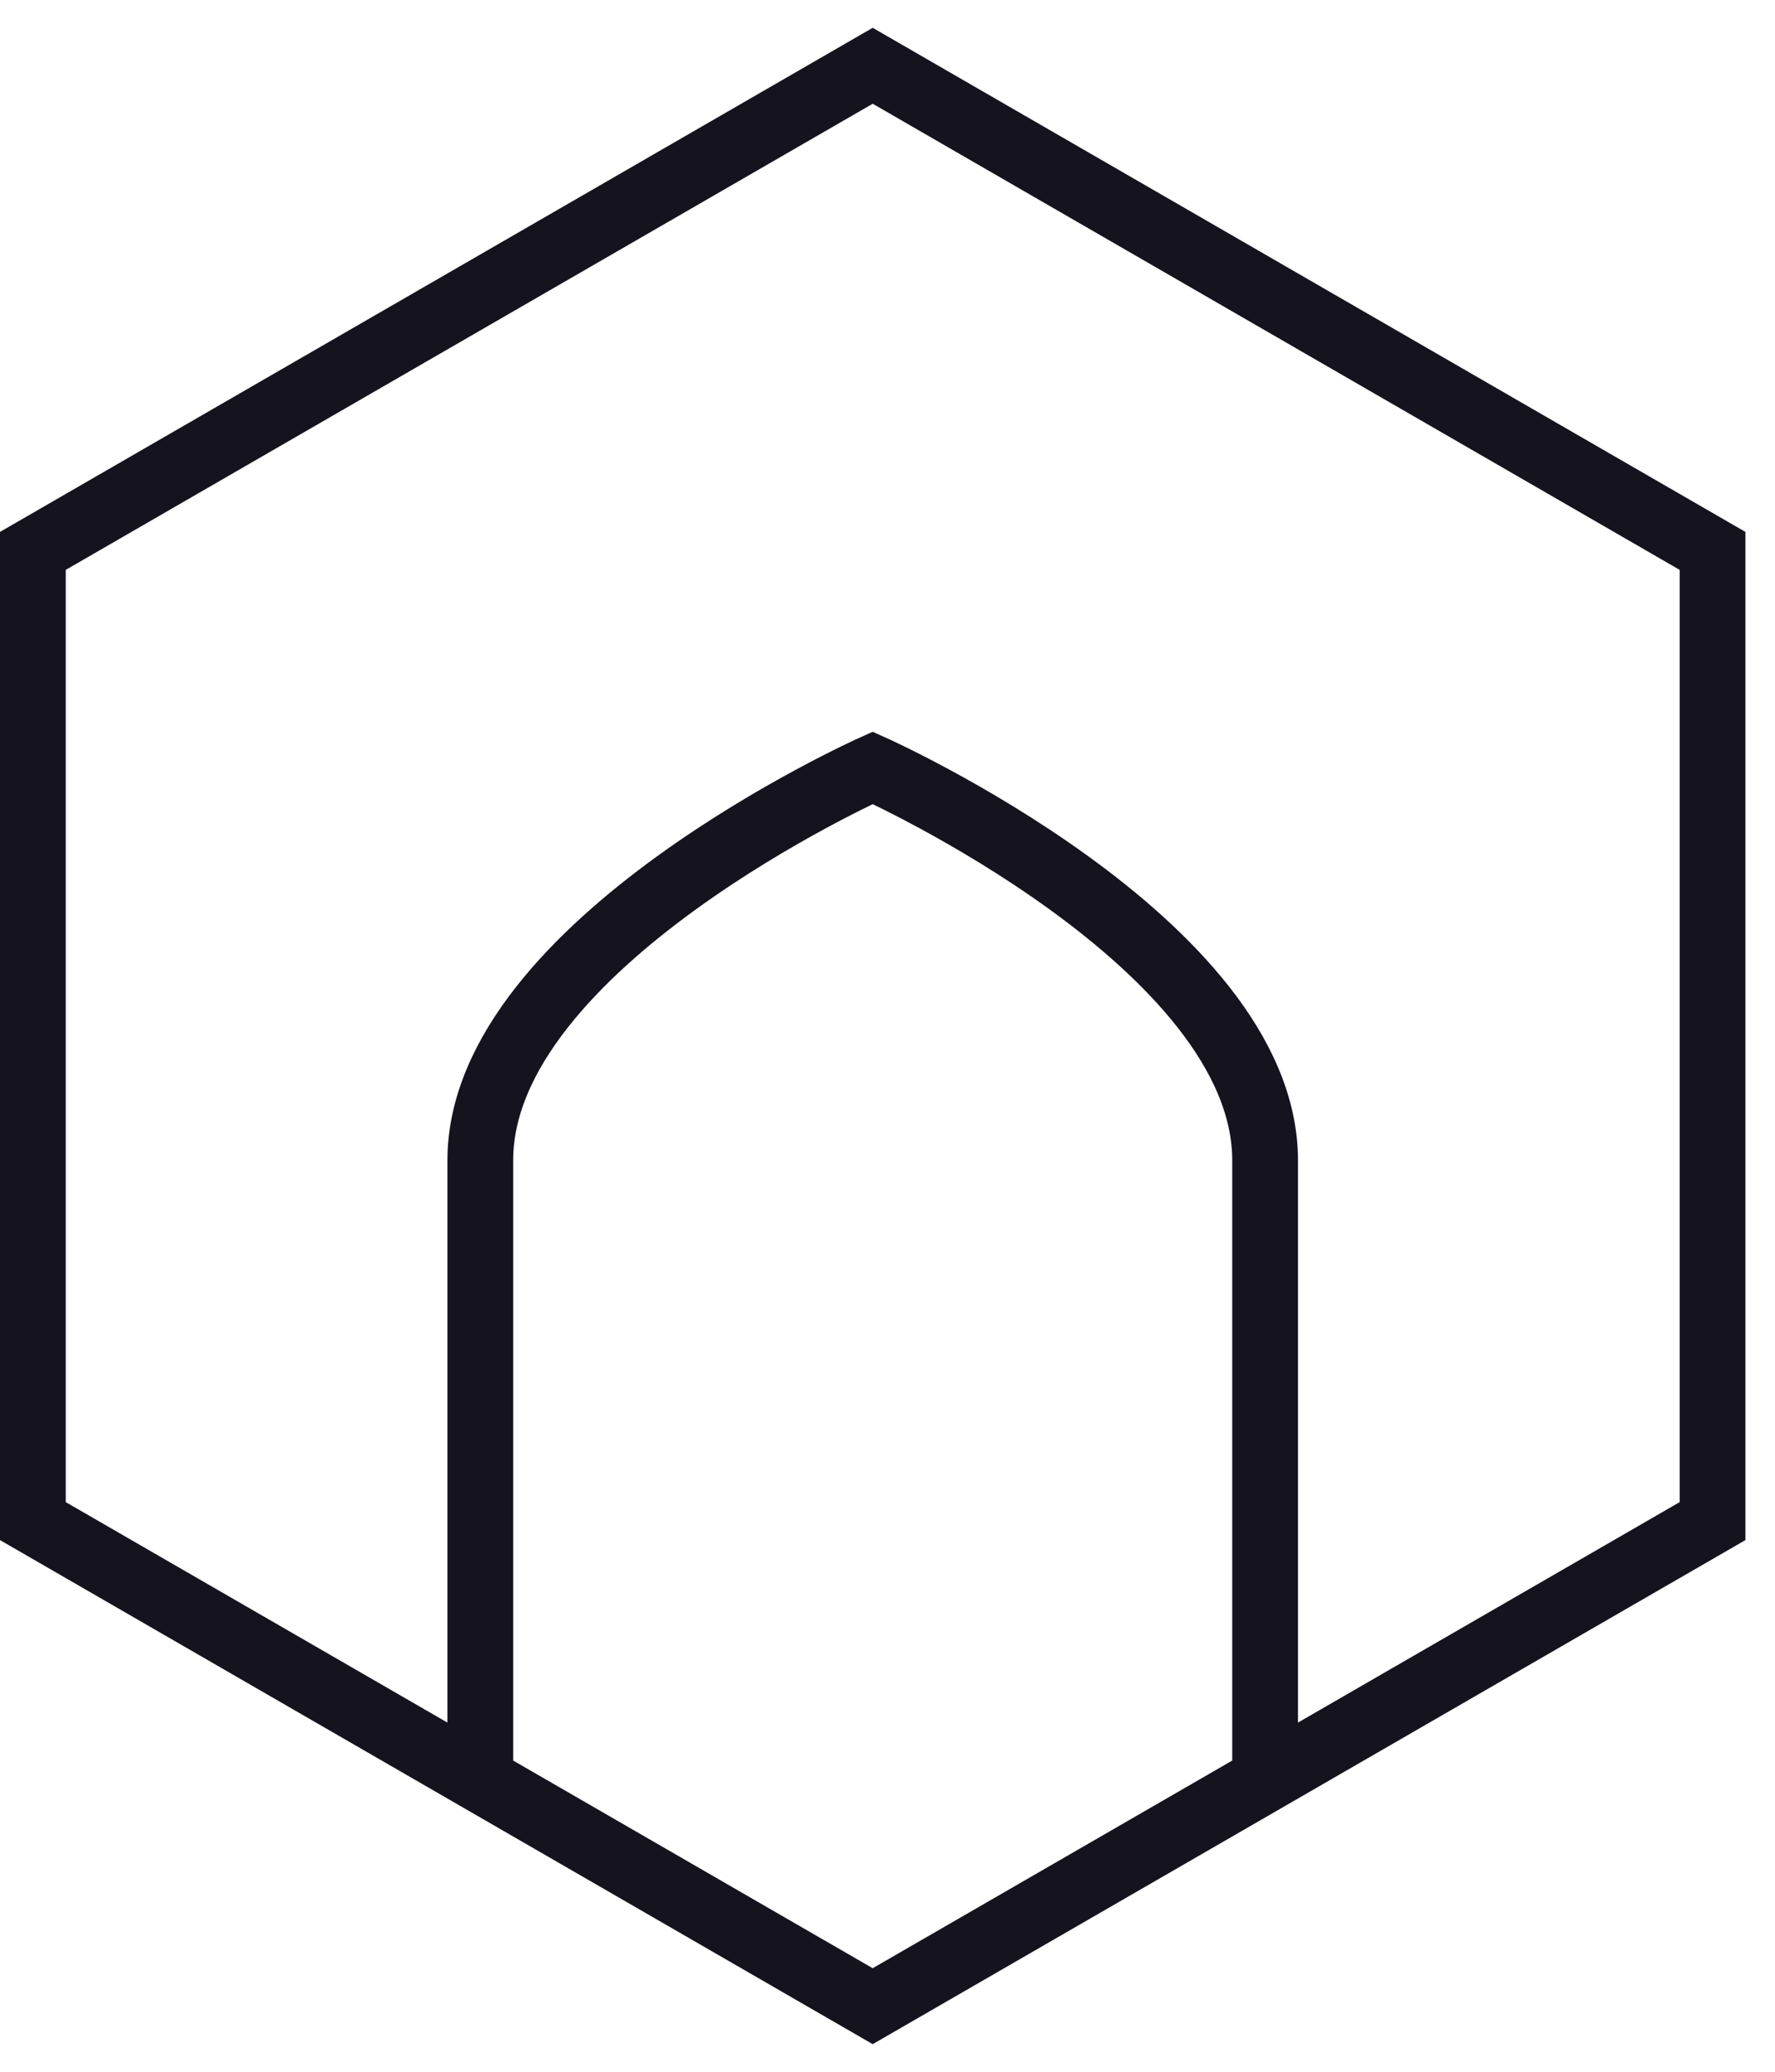 <svg height="63" viewBox="0 0 54 63" width="54" xmlns="http://www.w3.org/2000/svg"><g fill="none" fill-rule="evenodd" transform="translate(-9 -4)"><path d="m0 0h72v72h-72z"/><path d="m23.612 58.114v-18.827c0-6.593 11.938-11.938 11.938-11.938s11.938 5.345 11.938 11.938v18.827m-37.488-7.859 25.55 14.751 25.55-14.751v-29.503l-25.55-14.752-25.55 14.752z" stroke="#15131e" stroke-width="2"/></g></svg>